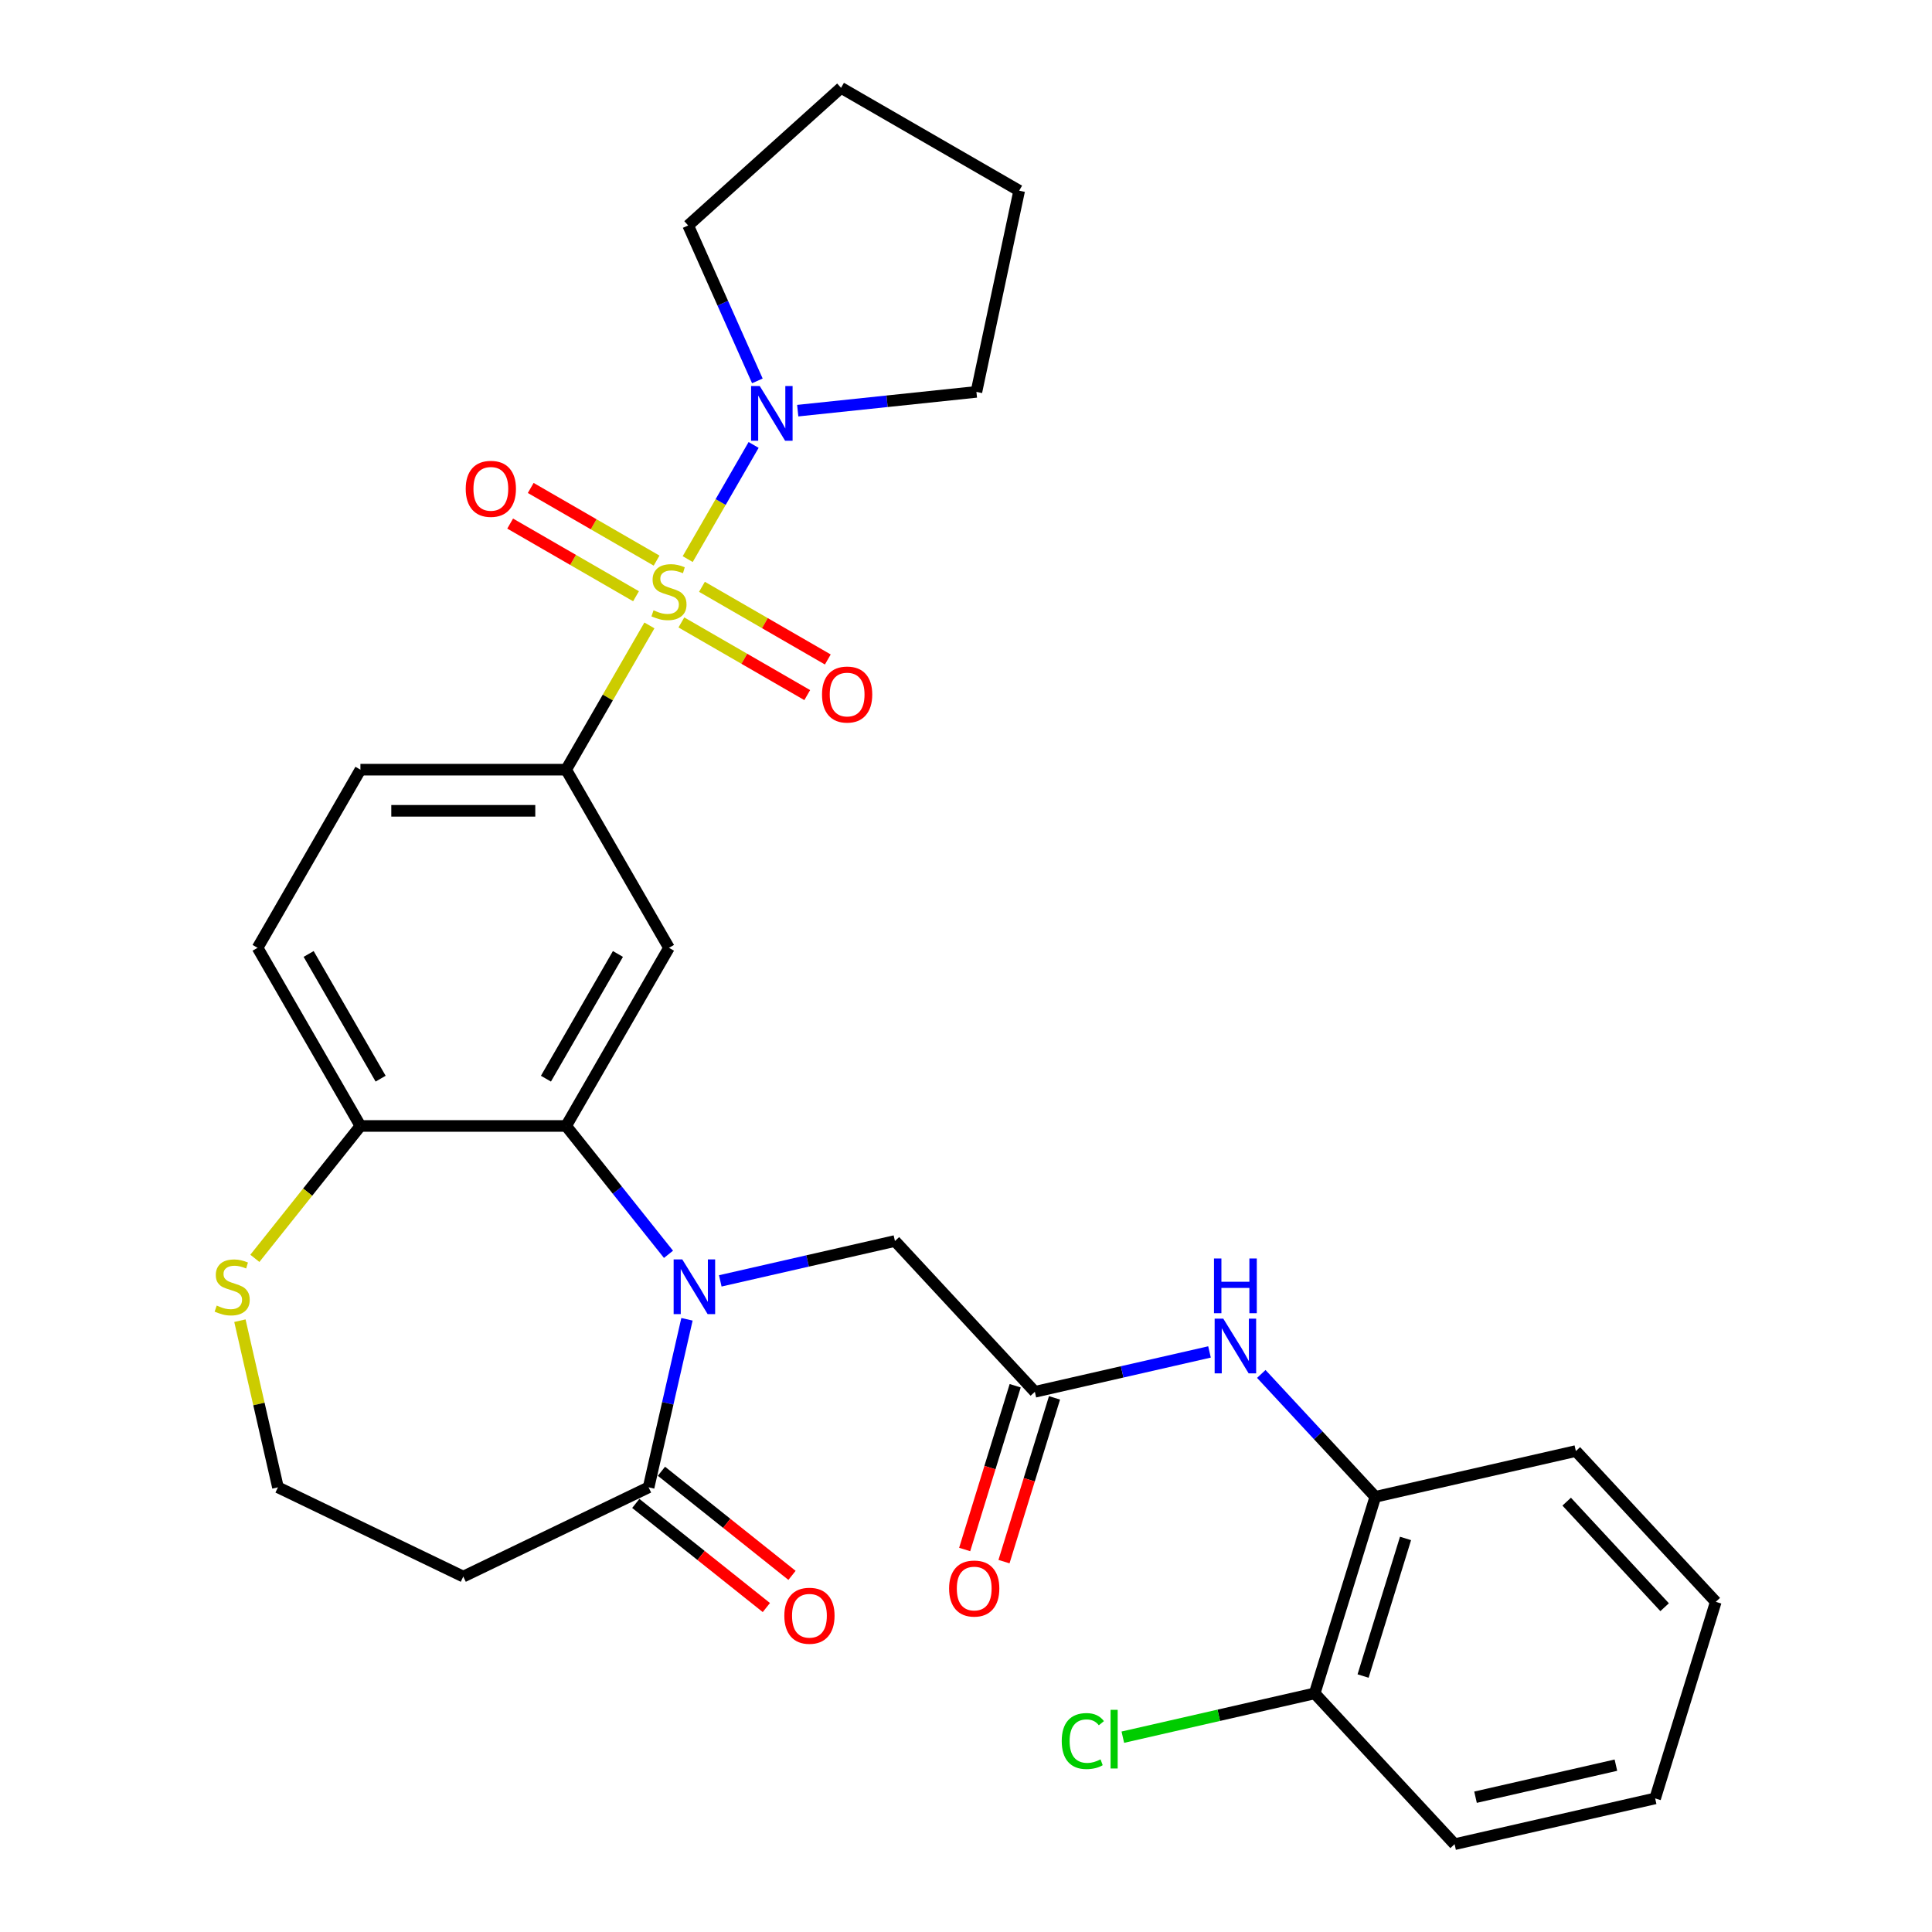 <?xml version='1.0' encoding='iso-8859-1'?>
<svg version='1.1' baseProfile='full'
              xmlns='http://www.w3.org/2000/svg'
                      xmlns:rdkit='http://www.rdkit.org/xml'
                      xmlns:xlink='http://www.w3.org/1999/xlink'
                  xml:space='preserve'
width='1000px' height='1000px' viewBox='0 0 1000 1000'>
<!-- END OF HEADER -->
<rect style='opacity:1.0;fill:#FFFFFF;stroke:none' width='1000' height='1000' x='0' y='0'> </rect>
<path class='bond-2' d='M 336.138,323.715 L 314.584,361.048' style='fill:none;fill-rule:evenodd;stroke:#CCCC00;stroke-width:6px;stroke-linecap:butt;stroke-linejoin:miter;stroke-opacity:1' />
<path class='bond-2' d='M 314.584,361.048 L 293.03,398.381' style='fill:none;fill-rule:evenodd;stroke:#000000;stroke-width:6px;stroke-linecap:butt;stroke-linejoin:miter;stroke-opacity:1' />
<path class='bond-4' d='M 355.955,289.391 L 373.013,259.847' style='fill:none;fill-rule:evenodd;stroke:#CCCC00;stroke-width:6px;stroke-linecap:butt;stroke-linejoin:miter;stroke-opacity:1' />
<path class='bond-4' d='M 373.013,259.847 L 390.07,230.303' style='fill:none;fill-rule:evenodd;stroke:#0000FF;stroke-width:6px;stroke-linecap:butt;stroke-linejoin:miter;stroke-opacity:1' />
<path class='bond-10' d='M 352.684,322.173 L 385.256,340.978' style='fill:none;fill-rule:evenodd;stroke:#CCCC00;stroke-width:6px;stroke-linecap:butt;stroke-linejoin:miter;stroke-opacity:1' />
<path class='bond-10' d='M 385.256,340.978 L 417.827,359.783' style='fill:none;fill-rule:evenodd;stroke:#FF0000;stroke-width:6px;stroke-linecap:butt;stroke-linejoin:miter;stroke-opacity:1' />
<path class='bond-10' d='M 363.332,303.731 L 395.903,322.537' style='fill:none;fill-rule:evenodd;stroke:#CCCC00;stroke-width:6px;stroke-linecap:butt;stroke-linejoin:miter;stroke-opacity:1' />
<path class='bond-10' d='M 395.903,322.537 L 428.475,341.342' style='fill:none;fill-rule:evenodd;stroke:#FF0000;stroke-width:6px;stroke-linecap:butt;stroke-linejoin:miter;stroke-opacity:1' />
<path class='bond-11' d='M 339.848,290.173 L 307.277,271.368' style='fill:none;fill-rule:evenodd;stroke:#CCCC00;stroke-width:6px;stroke-linecap:butt;stroke-linejoin:miter;stroke-opacity:1' />
<path class='bond-11' d='M 307.277,271.368 L 274.705,252.563' style='fill:none;fill-rule:evenodd;stroke:#FF0000;stroke-width:6px;stroke-linecap:butt;stroke-linejoin:miter;stroke-opacity:1' />
<path class='bond-11' d='M 329.201,308.615 L 296.629,289.81' style='fill:none;fill-rule:evenodd;stroke:#CCCC00;stroke-width:6px;stroke-linecap:butt;stroke-linejoin:miter;stroke-opacity:1' />
<path class='bond-11' d='M 296.629,289.81 L 264.058,271.004' style='fill:none;fill-rule:evenodd;stroke:#FF0000;stroke-width:6px;stroke-linecap:butt;stroke-linejoin:miter;stroke-opacity:1' />
<path class='bond-0' d='M 346.013,649.234 L 319.521,616.015' style='fill:none;fill-rule:evenodd;stroke:#0000FF;stroke-width:6px;stroke-linecap:butt;stroke-linejoin:miter;stroke-opacity:1' />
<path class='bond-0' d='M 319.521,616.015 L 293.03,582.796' style='fill:none;fill-rule:evenodd;stroke:#000000;stroke-width:6px;stroke-linecap:butt;stroke-linejoin:miter;stroke-opacity:1' />
<path class='bond-5' d='M 355.575,682.861 L 345.649,726.351' style='fill:none;fill-rule:evenodd;stroke:#0000FF;stroke-width:6px;stroke-linecap:butt;stroke-linejoin:miter;stroke-opacity:1' />
<path class='bond-5' d='M 345.649,726.351 L 335.722,769.842' style='fill:none;fill-rule:evenodd;stroke:#000000;stroke-width:6px;stroke-linecap:butt;stroke-linejoin:miter;stroke-opacity:1' />
<path class='bond-8' d='M 372.816,662.98 L 418.017,652.664' style='fill:none;fill-rule:evenodd;stroke:#0000FF;stroke-width:6px;stroke-linecap:butt;stroke-linejoin:miter;stroke-opacity:1' />
<path class='bond-8' d='M 418.017,652.664 L 463.217,642.347' style='fill:none;fill-rule:evenodd;stroke:#000000;stroke-width:6px;stroke-linecap:butt;stroke-linejoin:miter;stroke-opacity:1' />
<path class='bond-1' d='M 293.03,582.796 L 346.266,490.588' style='fill:none;fill-rule:evenodd;stroke:#000000;stroke-width:6px;stroke-linecap:butt;stroke-linejoin:miter;stroke-opacity:1' />
<path class='bond-1' d='M 282.574,558.318 L 319.839,493.772' style='fill:none;fill-rule:evenodd;stroke:#000000;stroke-width:6px;stroke-linecap:butt;stroke-linejoin:miter;stroke-opacity:1' />
<path class='bond-31' d='M 293.03,582.796 L 186.558,582.796' style='fill:none;fill-rule:evenodd;stroke:#000000;stroke-width:6px;stroke-linecap:butt;stroke-linejoin:miter;stroke-opacity:1' />
<path class='bond-3' d='M 293.03,398.381 L 346.266,490.588' style='fill:none;fill-rule:evenodd;stroke:#000000;stroke-width:6px;stroke-linecap:butt;stroke-linejoin:miter;stroke-opacity:1' />
<path class='bond-16' d='M 293.03,398.381 L 186.558,398.381' style='fill:none;fill-rule:evenodd;stroke:#000000;stroke-width:6px;stroke-linecap:butt;stroke-linejoin:miter;stroke-opacity:1' />
<path class='bond-16' d='M 277.059,419.675 L 202.529,419.675' style='fill:none;fill-rule:evenodd;stroke:#000000;stroke-width:6px;stroke-linecap:butt;stroke-linejoin:miter;stroke-opacity:1' />
<path class='bond-22' d='M 392.013,197.144 L 374.104,156.921' style='fill:none;fill-rule:evenodd;stroke:#0000FF;stroke-width:6px;stroke-linecap:butt;stroke-linejoin:miter;stroke-opacity:1' />
<path class='bond-22' d='M 374.104,156.921 L 356.196,116.698' style='fill:none;fill-rule:evenodd;stroke:#000000;stroke-width:6px;stroke-linecap:butt;stroke-linejoin:miter;stroke-opacity:1' />
<path class='bond-23' d='M 412.904,212.557 L 459.148,207.697' style='fill:none;fill-rule:evenodd;stroke:#0000FF;stroke-width:6px;stroke-linecap:butt;stroke-linejoin:miter;stroke-opacity:1' />
<path class='bond-23' d='M 459.148,207.697 L 505.391,202.836' style='fill:none;fill-rule:evenodd;stroke:#000000;stroke-width:6px;stroke-linecap:butt;stroke-linejoin:miter;stroke-opacity:1' />
<path class='bond-14' d='M 335.722,769.842 L 239.794,816.038' style='fill:none;fill-rule:evenodd;stroke:#000000;stroke-width:6px;stroke-linecap:butt;stroke-linejoin:miter;stroke-opacity:1' />
<path class='bond-15' d='M 329.084,778.166 L 362.874,805.113' style='fill:none;fill-rule:evenodd;stroke:#000000;stroke-width:6px;stroke-linecap:butt;stroke-linejoin:miter;stroke-opacity:1' />
<path class='bond-15' d='M 362.874,805.113 L 396.665,832.061' style='fill:none;fill-rule:evenodd;stroke:#FF0000;stroke-width:6px;stroke-linecap:butt;stroke-linejoin:miter;stroke-opacity:1' />
<path class='bond-15' d='M 342.361,761.518 L 376.151,788.465' style='fill:none;fill-rule:evenodd;stroke:#000000;stroke-width:6px;stroke-linecap:butt;stroke-linejoin:miter;stroke-opacity:1' />
<path class='bond-15' d='M 376.151,788.465 L 409.942,815.412' style='fill:none;fill-rule:evenodd;stroke:#FF0000;stroke-width:6px;stroke-linecap:butt;stroke-linejoin:miter;stroke-opacity:1' />
<path class='bond-6' d='M 535.637,720.397 L 463.217,642.347' style='fill:none;fill-rule:evenodd;stroke:#000000;stroke-width:6px;stroke-linecap:butt;stroke-linejoin:miter;stroke-opacity:1' />
<path class='bond-7' d='M 535.637,720.397 L 580.837,710.08' style='fill:none;fill-rule:evenodd;stroke:#000000;stroke-width:6px;stroke-linecap:butt;stroke-linejoin:miter;stroke-opacity:1' />
<path class='bond-7' d='M 580.837,710.08 L 626.037,699.763' style='fill:none;fill-rule:evenodd;stroke:#0000FF;stroke-width:6px;stroke-linecap:butt;stroke-linejoin:miter;stroke-opacity:1' />
<path class='bond-17' d='M 525.462,717.258 L 512.39,759.638' style='fill:none;fill-rule:evenodd;stroke:#000000;stroke-width:6px;stroke-linecap:butt;stroke-linejoin:miter;stroke-opacity:1' />
<path class='bond-17' d='M 512.39,759.638 L 499.317,802.018' style='fill:none;fill-rule:evenodd;stroke:#FF0000;stroke-width:6px;stroke-linecap:butt;stroke-linejoin:miter;stroke-opacity:1' />
<path class='bond-17' d='M 545.811,723.535 L 532.738,765.915' style='fill:none;fill-rule:evenodd;stroke:#000000;stroke-width:6px;stroke-linecap:butt;stroke-linejoin:miter;stroke-opacity:1' />
<path class='bond-17' d='M 532.738,765.915 L 519.666,808.295' style='fill:none;fill-rule:evenodd;stroke:#FF0000;stroke-width:6px;stroke-linecap:butt;stroke-linejoin:miter;stroke-opacity:1' />
<path class='bond-12' d='M 652.841,711.148 L 682.35,742.951' style='fill:none;fill-rule:evenodd;stroke:#0000FF;stroke-width:6px;stroke-linecap:butt;stroke-linejoin:miter;stroke-opacity:1' />
<path class='bond-12' d='M 682.35,742.951 L 711.859,774.754' style='fill:none;fill-rule:evenodd;stroke:#000000;stroke-width:6px;stroke-linecap:butt;stroke-linejoin:miter;stroke-opacity:1' />
<path class='bond-9' d='M 186.558,582.796 L 133.322,490.588' style='fill:none;fill-rule:evenodd;stroke:#000000;stroke-width:6px;stroke-linecap:butt;stroke-linejoin:miter;stroke-opacity:1' />
<path class='bond-9' d='M 197.014,558.318 L 159.749,493.772' style='fill:none;fill-rule:evenodd;stroke:#000000;stroke-width:6px;stroke-linecap:butt;stroke-linejoin:miter;stroke-opacity:1' />
<path class='bond-13' d='M 186.558,582.796 L 159.237,617.056' style='fill:none;fill-rule:evenodd;stroke:#000000;stroke-width:6px;stroke-linecap:butt;stroke-linejoin:miter;stroke-opacity:1' />
<path class='bond-13' d='M 159.237,617.056 L 131.915,651.315' style='fill:none;fill-rule:evenodd;stroke:#CCCC00;stroke-width:6px;stroke-linecap:butt;stroke-linejoin:miter;stroke-opacity:1' />
<path class='bond-18' d='M 711.859,774.754 L 680.476,876.496' style='fill:none;fill-rule:evenodd;stroke:#000000;stroke-width:6px;stroke-linecap:butt;stroke-linejoin:miter;stroke-opacity:1' />
<path class='bond-18' d='M 727.5,796.292 L 705.531,867.511' style='fill:none;fill-rule:evenodd;stroke:#000000;stroke-width:6px;stroke-linecap:butt;stroke-linejoin:miter;stroke-opacity:1' />
<path class='bond-24' d='M 711.859,774.754 L 815.661,751.062' style='fill:none;fill-rule:evenodd;stroke:#000000;stroke-width:6px;stroke-linecap:butt;stroke-linejoin:miter;stroke-opacity:1' />
<path class='bond-20' d='M 124.177,683.581 L 134.022,726.711' style='fill:none;fill-rule:evenodd;stroke:#CCCC00;stroke-width:6px;stroke-linecap:butt;stroke-linejoin:miter;stroke-opacity:1' />
<path class='bond-20' d='M 134.022,726.711 L 143.866,769.842' style='fill:none;fill-rule:evenodd;stroke:#000000;stroke-width:6px;stroke-linecap:butt;stroke-linejoin:miter;stroke-opacity:1' />
<path class='bond-32' d='M 239.794,816.038 L 143.866,769.842' style='fill:none;fill-rule:evenodd;stroke:#000000;stroke-width:6px;stroke-linecap:butt;stroke-linejoin:miter;stroke-opacity:1' />
<path class='bond-19' d='M 186.558,398.381 L 133.322,490.588' style='fill:none;fill-rule:evenodd;stroke:#000000;stroke-width:6px;stroke-linecap:butt;stroke-linejoin:miter;stroke-opacity:1' />
<path class='bond-21' d='M 680.476,876.496 L 630.825,887.828' style='fill:none;fill-rule:evenodd;stroke:#000000;stroke-width:6px;stroke-linecap:butt;stroke-linejoin:miter;stroke-opacity:1' />
<path class='bond-21' d='M 630.825,887.828 L 581.175,899.161' style='fill:none;fill-rule:evenodd;stroke:#00CC00;stroke-width:6px;stroke-linecap:butt;stroke-linejoin:miter;stroke-opacity:1' />
<path class='bond-25' d='M 680.476,876.496 L 752.895,954.545' style='fill:none;fill-rule:evenodd;stroke:#000000;stroke-width:6px;stroke-linecap:butt;stroke-linejoin:miter;stroke-opacity:1' />
<path class='bond-26' d='M 356.196,116.698 L 435.32,45.455' style='fill:none;fill-rule:evenodd;stroke:#000000;stroke-width:6px;stroke-linecap:butt;stroke-linejoin:miter;stroke-opacity:1' />
<path class='bond-27' d='M 505.391,202.836 L 527.528,98.691' style='fill:none;fill-rule:evenodd;stroke:#000000;stroke-width:6px;stroke-linecap:butt;stroke-linejoin:miter;stroke-opacity:1' />
<path class='bond-28' d='M 815.661,751.062 L 888.081,829.111' style='fill:none;fill-rule:evenodd;stroke:#000000;stroke-width:6px;stroke-linecap:butt;stroke-linejoin:miter;stroke-opacity:1' />
<path class='bond-28' d='M 810.914,777.253 L 861.608,831.888' style='fill:none;fill-rule:evenodd;stroke:#000000;stroke-width:6px;stroke-linecap:butt;stroke-linejoin:miter;stroke-opacity:1' />
<path class='bond-33' d='M 752.895,954.545 L 856.698,930.853' style='fill:none;fill-rule:evenodd;stroke:#000000;stroke-width:6px;stroke-linecap:butt;stroke-linejoin:miter;stroke-opacity:1' />
<path class='bond-33' d='M 763.727,930.231 L 836.389,913.646' style='fill:none;fill-rule:evenodd;stroke:#000000;stroke-width:6px;stroke-linecap:butt;stroke-linejoin:miter;stroke-opacity:1' />
<path class='bond-30' d='M 435.32,45.455 L 527.528,98.691' style='fill:none;fill-rule:evenodd;stroke:#000000;stroke-width:6px;stroke-linecap:butt;stroke-linejoin:miter;stroke-opacity:1' />
<path class='bond-29' d='M 888.081,829.111 L 856.698,930.853' style='fill:none;fill-rule:evenodd;stroke:#000000;stroke-width:6px;stroke-linecap:butt;stroke-linejoin:miter;stroke-opacity:1' />
<path  class='atom-0' d='M 338.266 315.893
Q 338.586 316.013, 339.906 316.573
Q 341.226 317.133, 342.666 317.493
Q 344.146 317.813, 345.586 317.813
Q 348.266 317.813, 349.826 316.533
Q 351.386 315.213, 351.386 312.933
Q 351.386 311.373, 350.586 310.413
Q 349.826 309.453, 348.626 308.933
Q 347.426 308.413, 345.426 307.813
Q 342.906 307.053, 341.386 306.333
Q 339.906 305.613, 338.826 304.093
Q 337.786 302.573, 337.786 300.013
Q 337.786 296.453, 340.186 294.253
Q 342.626 292.053, 347.426 292.053
Q 350.706 292.053, 354.426 293.613
L 353.506 296.693
Q 350.106 295.293, 347.546 295.293
Q 344.786 295.293, 343.266 296.453
Q 341.746 297.573, 341.786 299.533
Q 341.786 301.053, 342.546 301.973
Q 343.346 302.893, 344.466 303.413
Q 345.626 303.933, 347.546 304.533
Q 350.106 305.333, 351.626 306.133
Q 353.146 306.933, 354.226 308.573
Q 355.346 310.173, 355.346 312.933
Q 355.346 316.853, 352.706 318.973
Q 350.106 321.053, 345.746 321.053
Q 343.226 321.053, 341.306 320.493
Q 339.426 319.973, 337.186 319.053
L 338.266 315.893
' fill='#CCCC00'/>
<path  class='atom-1' d='M 353.154 651.879
L 362.434 666.879
Q 363.354 668.359, 364.834 671.039
Q 366.314 673.719, 366.394 673.879
L 366.394 651.879
L 370.154 651.879
L 370.154 680.199
L 366.274 680.199
L 356.314 663.799
Q 355.154 661.879, 353.914 659.679
Q 352.714 657.479, 352.354 656.799
L 352.354 680.199
L 348.674 680.199
L 348.674 651.879
L 353.154 651.879
' fill='#0000FF'/>
<path  class='atom-5' d='M 393.242 199.806
L 402.522 214.806
Q 403.442 216.286, 404.922 218.966
Q 406.402 221.646, 406.482 221.806
L 406.482 199.806
L 410.242 199.806
L 410.242 228.126
L 406.362 228.126
L 396.402 211.726
Q 395.242 209.806, 394.002 207.606
Q 392.802 205.406, 392.442 204.726
L 392.442 228.126
L 388.762 228.126
L 388.762 199.806
L 393.242 199.806
' fill='#0000FF'/>
<path  class='atom-8' d='M 633.179 682.544
L 642.459 697.544
Q 643.379 699.024, 644.859 701.704
Q 646.339 704.384, 646.419 704.544
L 646.419 682.544
L 650.179 682.544
L 650.179 710.864
L 646.299 710.864
L 636.339 694.464
Q 635.179 692.544, 633.939 690.344
Q 632.739 688.144, 632.379 687.464
L 632.379 710.864
L 628.699 710.864
L 628.699 682.544
L 633.179 682.544
' fill='#0000FF'/>
<path  class='atom-8' d='M 628.359 651.392
L 632.199 651.392
L 632.199 663.432
L 646.679 663.432
L 646.679 651.392
L 650.519 651.392
L 650.519 679.712
L 646.679 679.712
L 646.679 666.632
L 632.199 666.632
L 632.199 679.712
L 628.359 679.712
L 628.359 651.392
' fill='#0000FF'/>
<path  class='atom-11' d='M 425.474 359.489
Q 425.474 352.689, 428.834 348.889
Q 432.194 345.089, 438.474 345.089
Q 444.754 345.089, 448.114 348.889
Q 451.474 352.689, 451.474 359.489
Q 451.474 366.369, 448.074 370.289
Q 444.674 374.169, 438.474 374.169
Q 432.234 374.169, 428.834 370.289
Q 425.474 366.409, 425.474 359.489
M 438.474 370.969
Q 442.794 370.969, 445.114 368.089
Q 447.474 365.169, 447.474 359.489
Q 447.474 353.929, 445.114 351.129
Q 442.794 348.289, 438.474 348.289
Q 434.154 348.289, 431.794 351.089
Q 429.474 353.889, 429.474 359.489
Q 429.474 365.209, 431.794 368.089
Q 434.154 370.969, 438.474 370.969
' fill='#FF0000'/>
<path  class='atom-12' d='M 241.059 253.017
Q 241.059 246.217, 244.419 242.417
Q 247.779 238.617, 254.059 238.617
Q 260.339 238.617, 263.699 242.417
Q 267.059 246.217, 267.059 253.017
Q 267.059 259.897, 263.659 263.817
Q 260.259 267.697, 254.059 267.697
Q 247.819 267.697, 244.419 263.817
Q 241.059 259.937, 241.059 253.017
M 254.059 264.497
Q 258.379 264.497, 260.699 261.617
Q 263.059 258.697, 263.059 253.017
Q 263.059 247.457, 260.699 244.657
Q 258.379 241.817, 254.059 241.817
Q 249.739 241.817, 247.379 244.617
Q 245.059 247.417, 245.059 253.017
Q 245.059 258.737, 247.379 261.617
Q 249.739 264.497, 254.059 264.497
' fill='#FF0000'/>
<path  class='atom-14' d='M 112.174 675.759
Q 112.494 675.879, 113.814 676.439
Q 115.134 676.999, 116.574 677.359
Q 118.054 677.679, 119.494 677.679
Q 122.174 677.679, 123.734 676.399
Q 125.294 675.079, 125.294 672.799
Q 125.294 671.239, 124.494 670.279
Q 123.734 669.319, 122.534 668.799
Q 121.334 668.279, 119.334 667.679
Q 116.814 666.919, 115.294 666.199
Q 113.814 665.479, 112.734 663.959
Q 111.694 662.439, 111.694 659.879
Q 111.694 656.319, 114.094 654.119
Q 116.534 651.919, 121.334 651.919
Q 124.614 651.919, 128.334 653.479
L 127.414 656.559
Q 124.014 655.159, 121.454 655.159
Q 118.694 655.159, 117.174 656.319
Q 115.654 657.439, 115.694 659.399
Q 115.694 660.919, 116.454 661.839
Q 117.254 662.759, 118.374 663.279
Q 119.534 663.799, 121.454 664.399
Q 124.014 665.199, 125.534 665.999
Q 127.054 666.799, 128.134 668.439
Q 129.254 670.039, 129.254 672.799
Q 129.254 676.719, 126.614 678.839
Q 124.014 680.919, 119.654 680.919
Q 117.134 680.919, 115.214 680.359
Q 113.334 679.839, 111.094 678.919
L 112.174 675.759
' fill='#CCCC00'/>
<path  class='atom-16' d='M 405.965 836.306
Q 405.965 829.506, 409.325 825.706
Q 412.685 821.906, 418.965 821.906
Q 425.245 821.906, 428.605 825.706
Q 431.965 829.506, 431.965 836.306
Q 431.965 843.186, 428.565 847.106
Q 425.165 850.986, 418.965 850.986
Q 412.725 850.986, 409.325 847.106
Q 405.965 843.226, 405.965 836.306
M 418.965 847.786
Q 423.285 847.786, 425.605 844.906
Q 427.965 841.986, 427.965 836.306
Q 427.965 830.746, 425.605 827.946
Q 423.285 825.106, 418.965 825.106
Q 414.645 825.106, 412.285 827.906
Q 409.965 830.706, 409.965 836.306
Q 409.965 842.026, 412.285 844.906
Q 414.645 847.786, 418.965 847.786
' fill='#FF0000'/>
<path  class='atom-18' d='M 491.253 822.218
Q 491.253 815.418, 494.613 811.618
Q 497.973 807.818, 504.253 807.818
Q 510.533 807.818, 513.893 811.618
Q 517.253 815.418, 517.253 822.218
Q 517.253 829.098, 513.853 833.018
Q 510.453 836.898, 504.253 836.898
Q 498.013 836.898, 494.613 833.018
Q 491.253 829.138, 491.253 822.218
M 504.253 833.698
Q 508.573 833.698, 510.893 830.818
Q 513.253 827.898, 513.253 822.218
Q 513.253 816.658, 510.893 813.858
Q 508.573 811.018, 504.253 811.018
Q 499.933 811.018, 497.573 813.818
Q 495.253 816.618, 495.253 822.218
Q 495.253 827.938, 497.573 830.818
Q 499.933 833.698, 504.253 833.698
' fill='#FF0000'/>
<path  class='atom-22' d='M 549.553 901.168
Q 549.553 894.128, 552.833 890.448
Q 556.153 886.728, 562.433 886.728
Q 568.273 886.728, 571.393 890.848
L 568.753 893.008
Q 566.473 890.008, 562.433 890.008
Q 558.153 890.008, 555.873 892.888
Q 553.633 895.728, 553.633 901.168
Q 553.633 906.768, 555.953 909.648
Q 558.313 912.528, 562.873 912.528
Q 565.993 912.528, 569.633 910.648
L 570.753 913.648
Q 569.273 914.608, 567.033 915.168
Q 564.793 915.728, 562.313 915.728
Q 556.153 915.728, 552.833 911.968
Q 549.553 908.208, 549.553 901.168
' fill='#00CC00'/>
<path  class='atom-22' d='M 574.833 885.008
L 578.513 885.008
L 578.513 915.368
L 574.833 915.368
L 574.833 885.008
' fill='#00CC00'/>
</svg>
